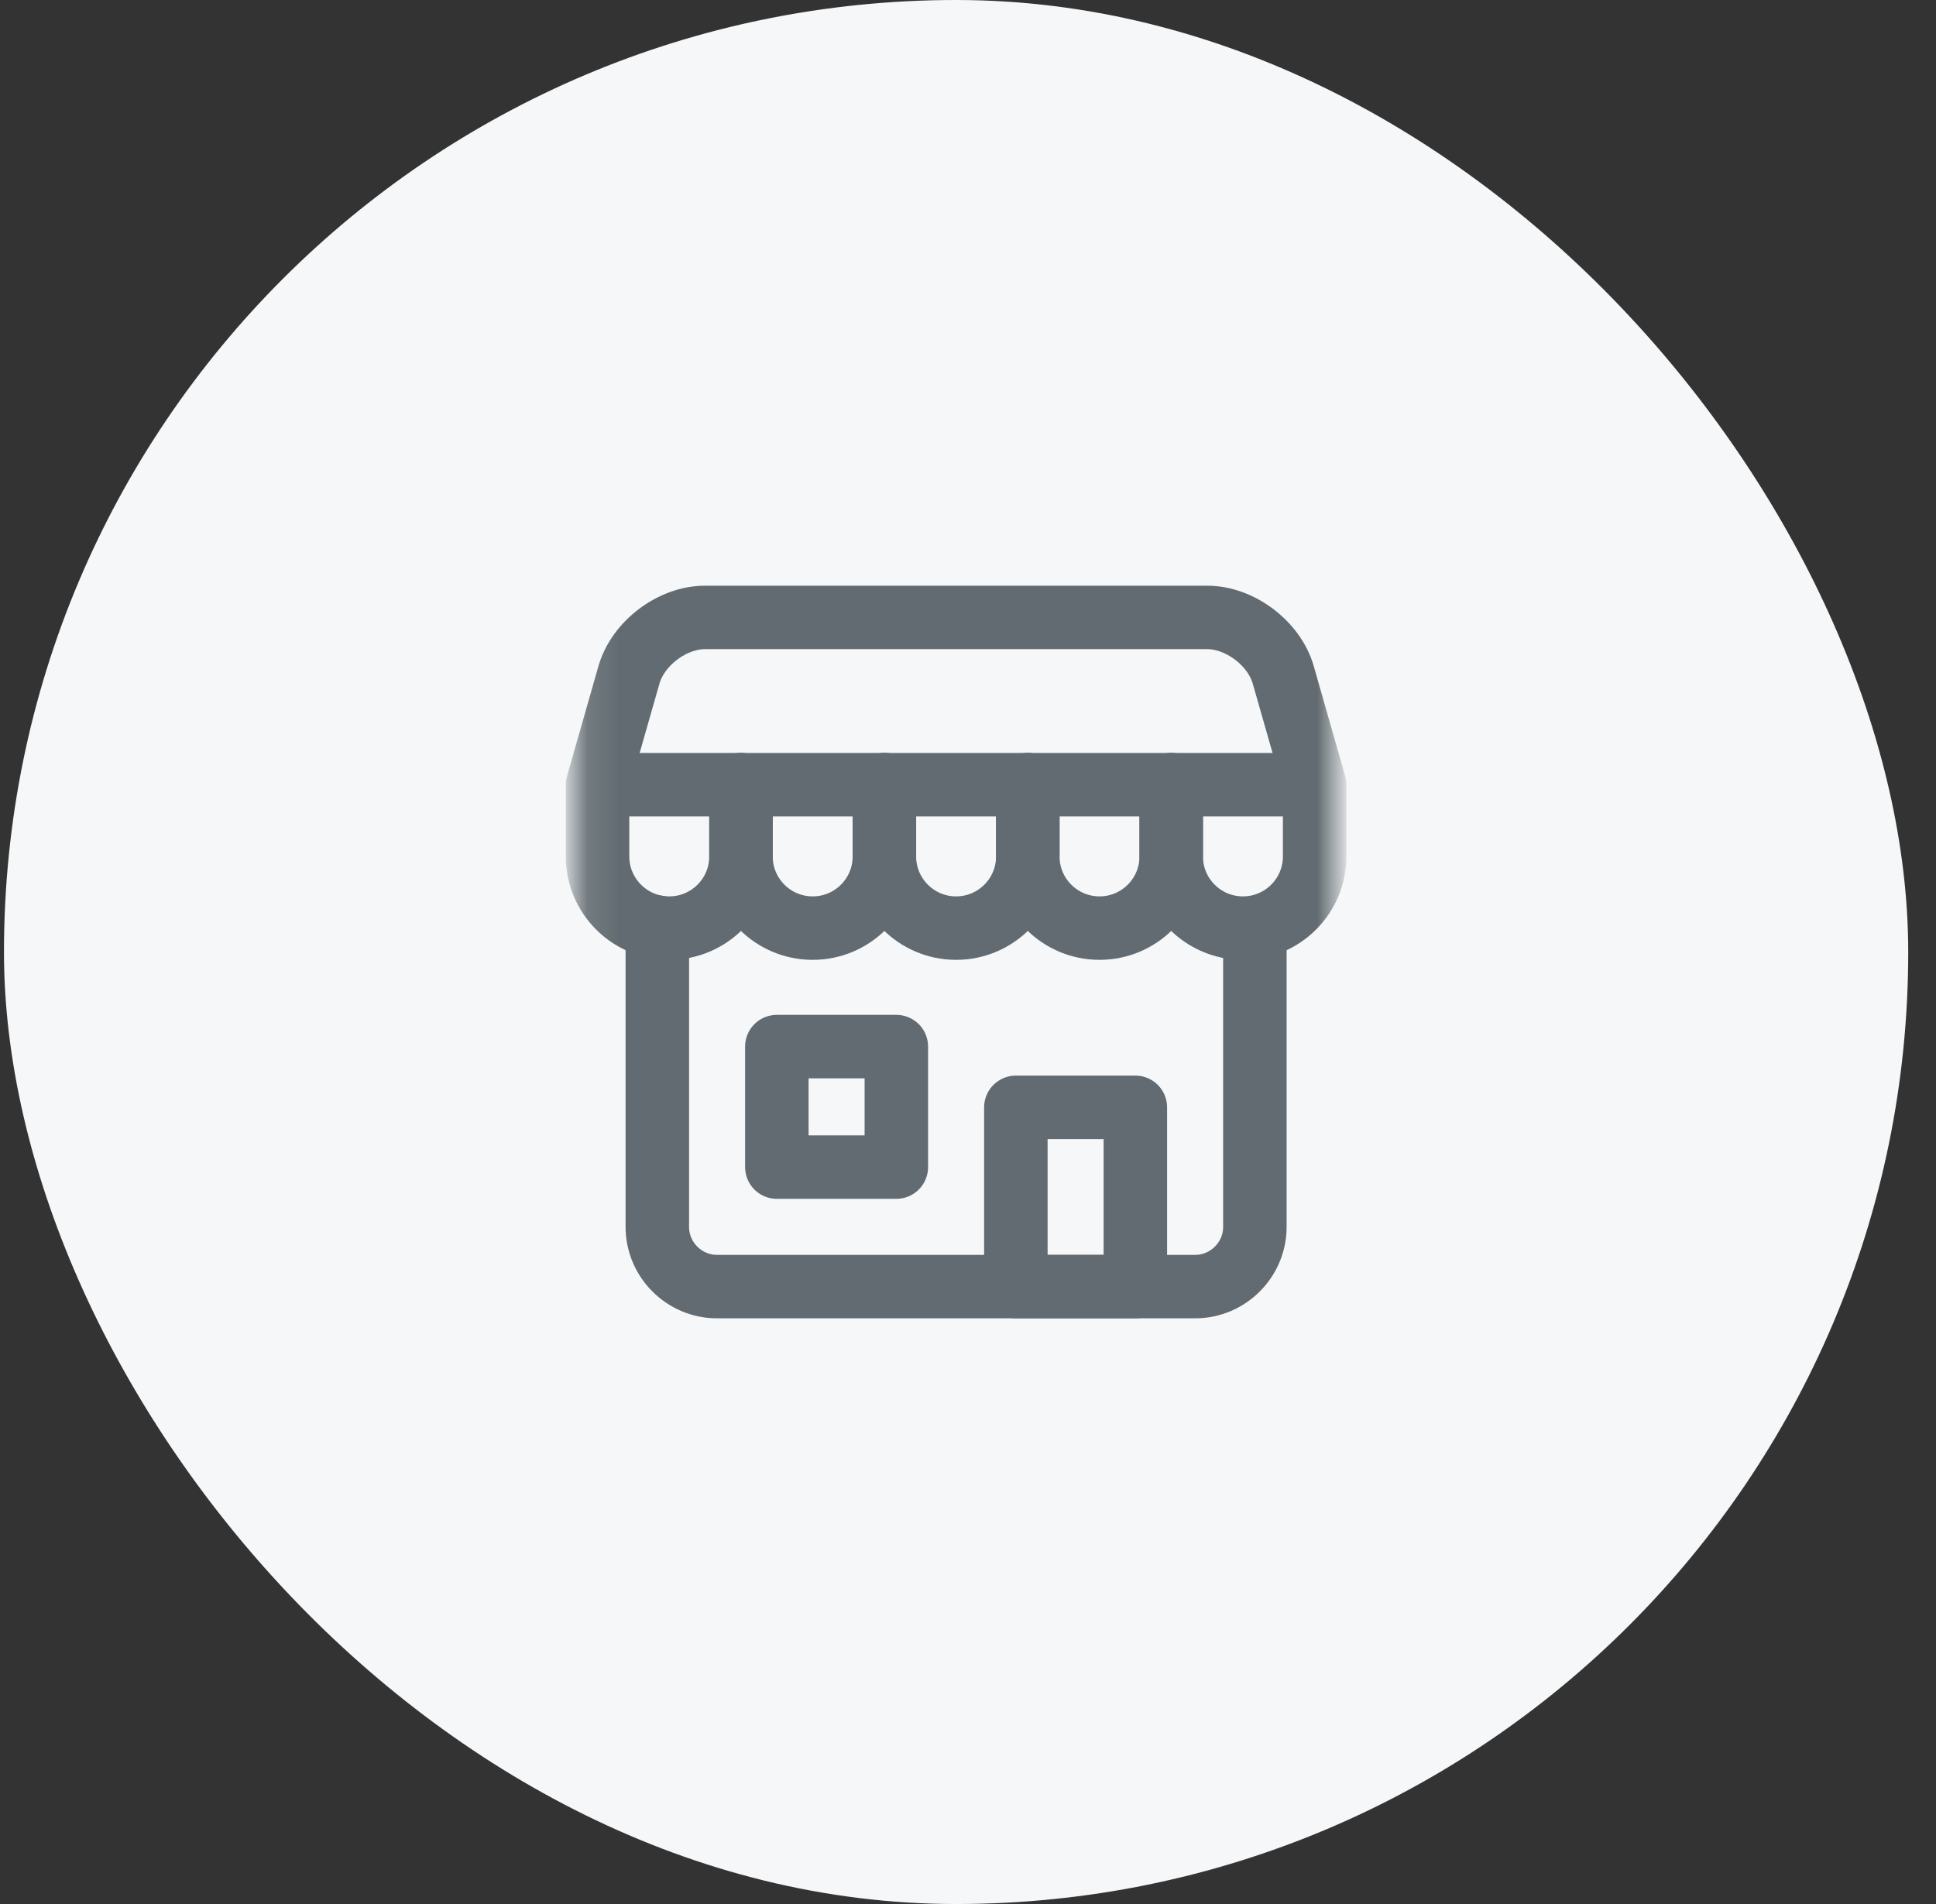 <svg width="61" height="60" viewBox="0 0 61 60" fill="none" xmlns="http://www.w3.org/2000/svg">
<rect x="0" y="0" width="61" height="60" fill="#333333" stroke="none"/>
<rect x="0.125" width="60" height="60" rx="30" fill="#F6F7F8"/>
<mask id="mask0_3074_39292" style="mask-type:luminance" maskUnits="userSpaceOnUse" x="18" y="18" width="25" height="24">
<path d="M42.125 18L18.125 18L18.125 42H42.125V18Z" fill="white"/>
</mask>
<g mask="url(#mask0_3074_39292)">
<path d="M20.711 29.215V38.661C20.711 39.697 21.558 40.544 22.594 40.544H37.656C38.692 40.544 39.539 39.697 39.539 38.661V29.247" stroke="#626B71" stroke-width="2" stroke-miterlimit="10" stroke-linecap="round" stroke-linejoin="round"/>
<path d="M32.008 40.544H35.773V34.895H32.008V40.544Z" stroke="#626B71" stroke-width="2" stroke-miterlimit="10" stroke-linecap="round" stroke-linejoin="round"/>
<path d="M24.477 32.981H28.242V36.778H24.477V32.981Z" stroke="#626B71" stroke-width="2" stroke-miterlimit="10" stroke-linecap="round" stroke-linejoin="round"/>
<path d="M36.903 24.728V26.988C36.903 28.235 35.892 29.247 34.644 29.247C33.396 29.247 32.384 28.235 32.384 26.988V24.728" stroke="#626B71" stroke-width="2" stroke-miterlimit="10" stroke-linecap="round" stroke-linejoin="round"/>
<path d="M32.384 24.728V26.988C32.384 28.235 31.373 29.247 30.125 29.247C28.877 29.247 27.866 28.235 27.866 26.988V24.728" stroke="#626B71" stroke-width="2" stroke-miterlimit="10" stroke-linecap="round" stroke-linejoin="round"/>
<path d="M27.866 24.728V26.988C27.866 28.235 26.854 29.247 25.606 29.247C24.358 29.247 23.347 28.235 23.347 26.988V24.728" stroke="#626B71" stroke-width="2" stroke-miterlimit="10" stroke-linecap="round" stroke-linejoin="round"/>
<path d="M23.347 24.728V26.988C23.347 28.235 22.335 29.247 21.087 29.247C19.84 29.247 18.828 28.235 18.828 26.988V24.728L19.817 21.267C20.102 20.271 21.182 19.456 22.217 19.456H38.033C39.068 19.456 40.148 20.271 40.433 21.267L41.422 24.728V26.988C41.422 28.235 40.41 29.247 39.163 29.247C37.915 29.247 36.903 28.235 36.903 26.988V24.728" stroke="#626B71" stroke-width="2" stroke-miterlimit="10" stroke-linecap="round" stroke-linejoin="round"/>
<path d="M41.196 24.728L19.054 24.728" stroke="#626B71" stroke-width="2" stroke-miterlimit="10" stroke-linecap="round" stroke-linejoin="round"/>
</g>
</svg>
